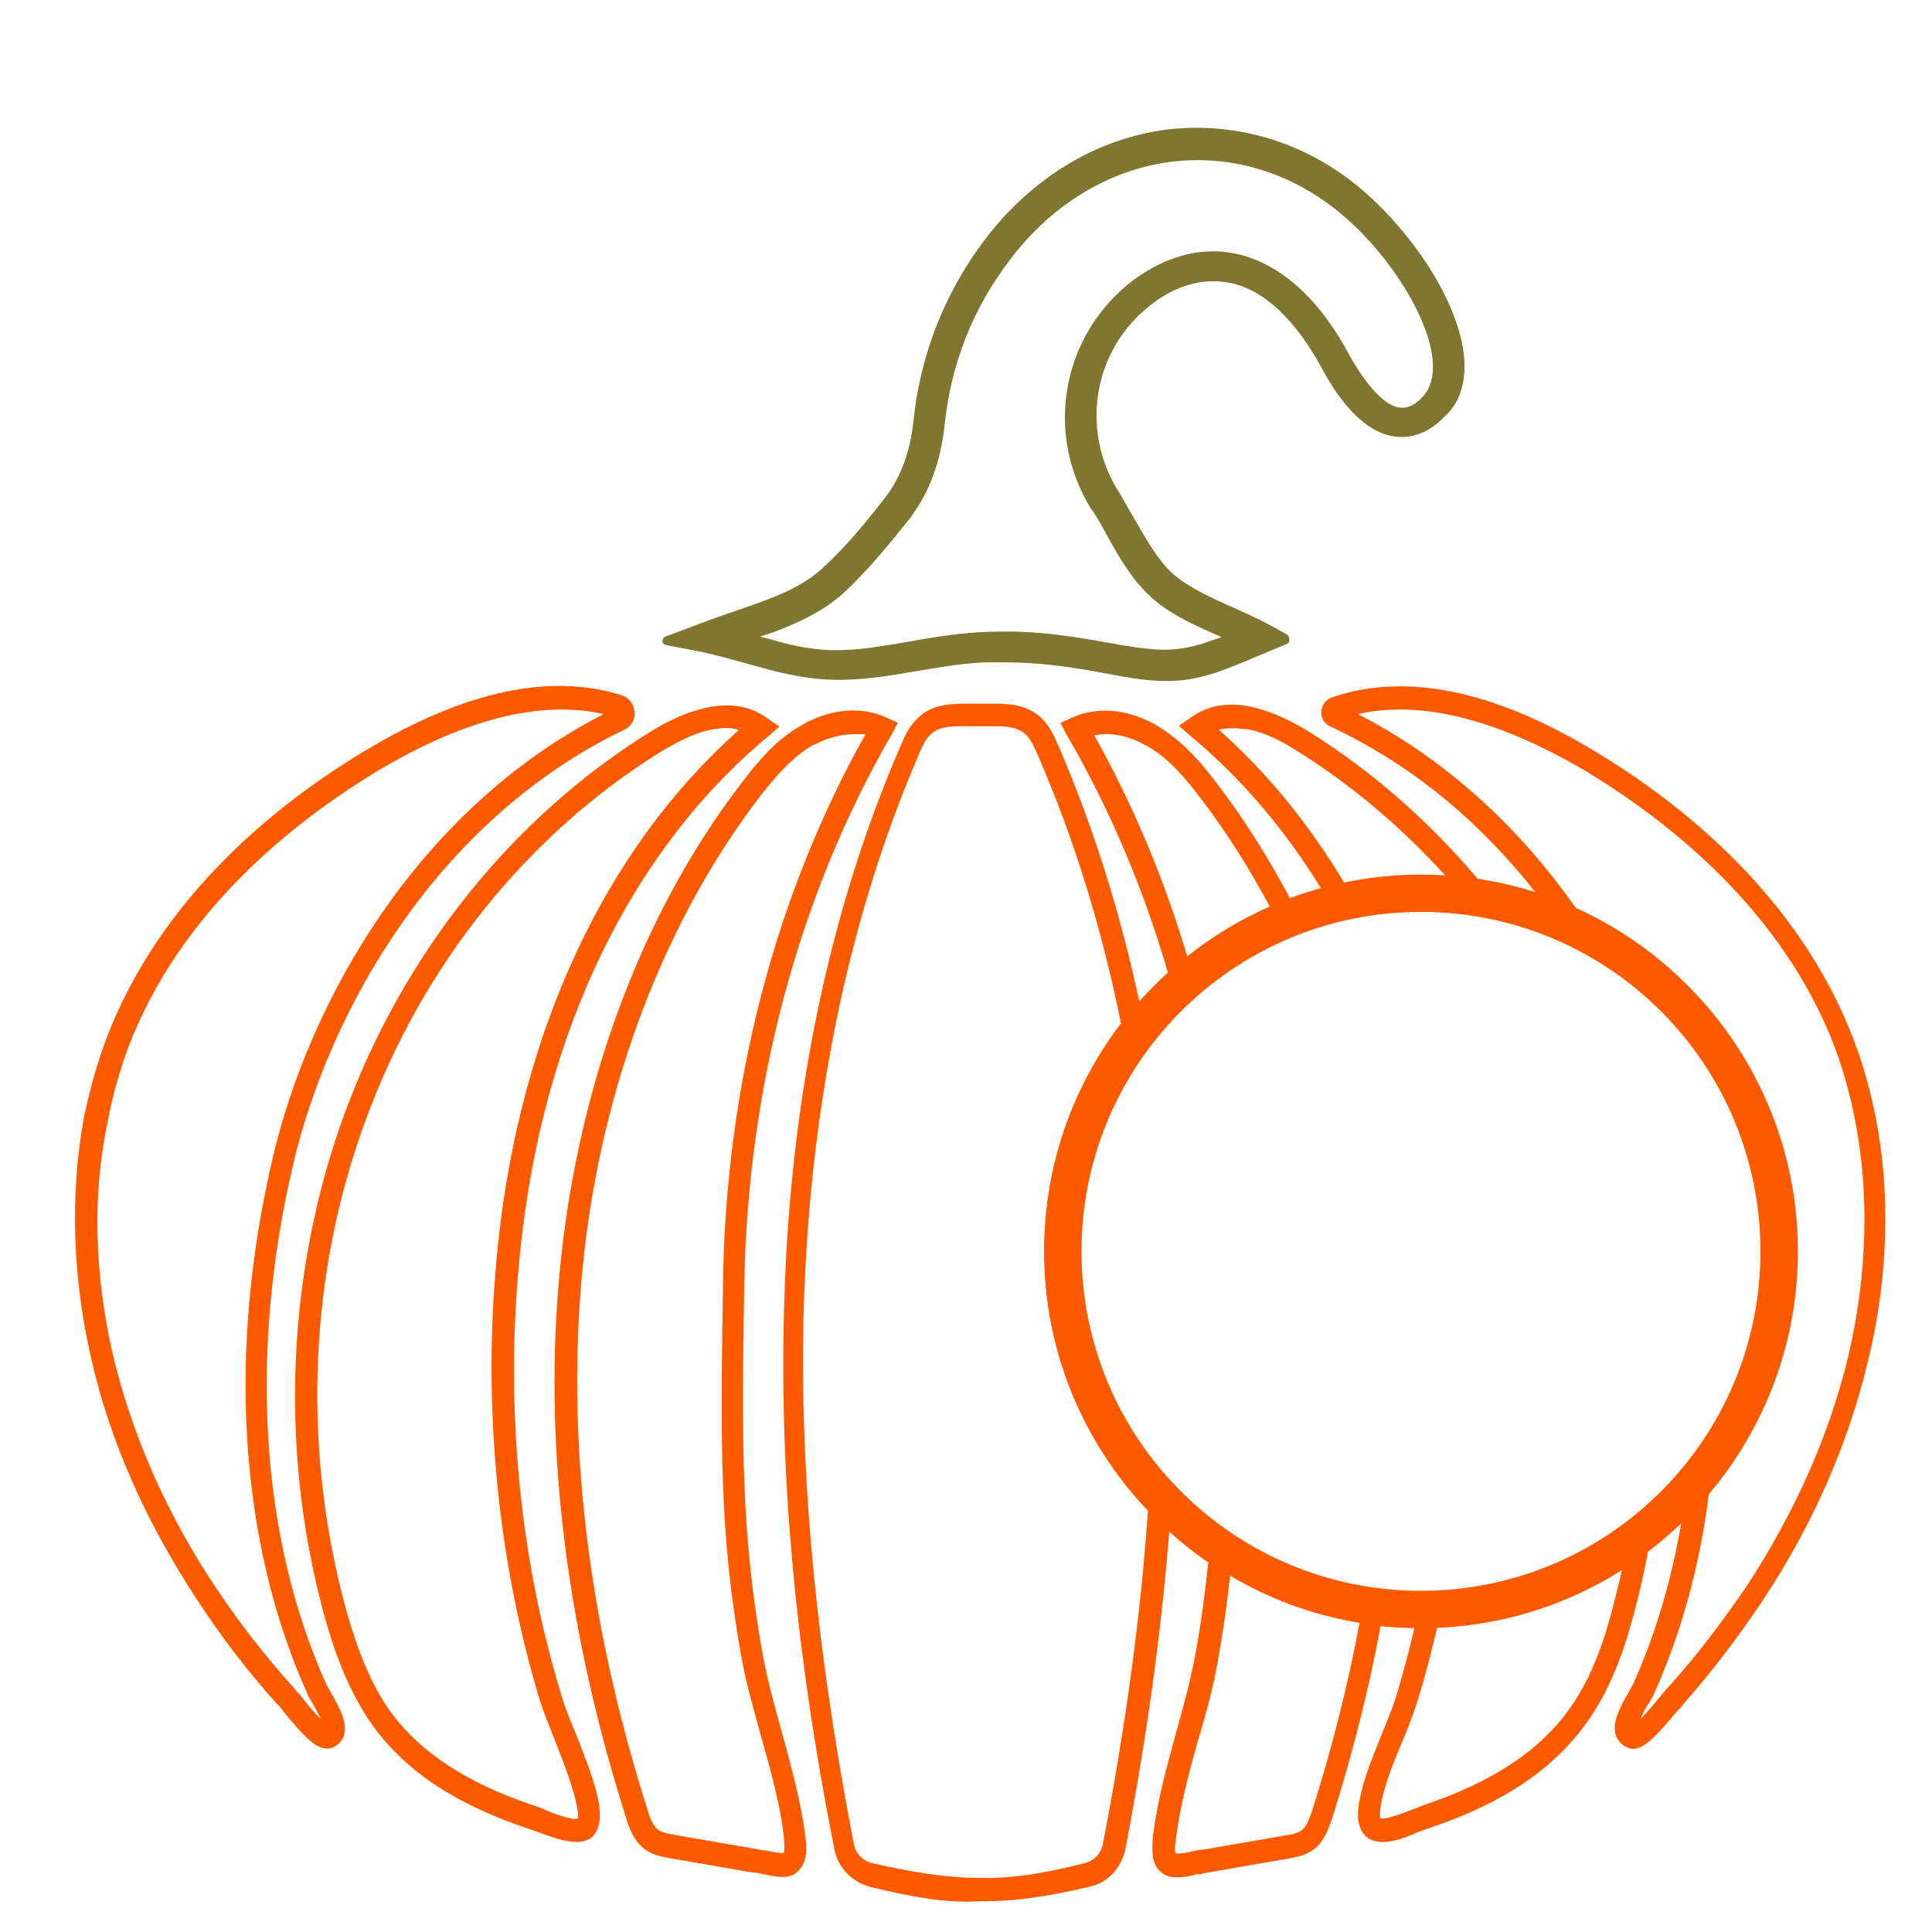 <?xml version="1.0" encoding="utf-8"?>
<!-- Generator: Adobe Illustrator 19.1.0, SVG Export Plug-In . SVG Version: 6.00 Build 0)  -->
<svg version="1.1" id="Layer_1" xmlns="http://www.w3.org/2000/svg" xmlns:xlink="http://www.w3.org/1999/xlink" x="0px" y="0px"
	 width="1000px" height="1000px" viewBox="0 0 1000 1000" style="enable-background:new 0 0 1000 1000;" xml:space="preserve">
<style type="text/css">
	.st0{fill:#7F7630;}
	.st1{fill:#FD5A00;}
</style>
<g>
	<path class="st0" d="M757.9,185.9c-2.4-31.2-29.6-68.6-55.2-89.6C674.3,73.1,639.4,63,604.5,67c-36.5,4.5-70.2,24.7-94.9,57.2
		c-20.7,27.6-33.3,59.2-36.9,94.5c-1.6,14.2-5.7,26-12.2,35.7c-1.2,1.6-2.4,3.2-3.7,4.9c-8.9,11.4-19.5,24.3-31.2,34.9
		c-11.8,11-29.2,16.6-45.8,22.3c-5.7,2-11.8,4.1-17,6.1l-18.3,6.9c-1.2,0.4-1.6,1.6-1.6,2.4c0,0.8,0.8,2,2,2l19.1,3.7
		c7.3,1.6,14.6,3.7,21.9,5.7c16.2,4.5,32.5,9.3,52.7,8.5c11.8-0.4,24.3-2.4,36.1-4.5c12.6-2,26-4.5,38.1-4.5c1.6,0,3.2,0,4.9,0
		c23.1,0,39.3,2.8,62.9,7.3c8.9,1.6,16.6,2.4,23.1,2.4c16.6,0,28.4-4.9,47.5-13l14.6-6.1c1.2-0.4,1.6-1.2,1.6-2.4
		c0-1.2-0.4-2-1.6-2.8l-9.7-5.3c-5.3-2.8-11-5.3-17-8.1c-12.2-5.3-24.3-11-32-17.8c-7.7-6.9-13.8-17.8-19.9-28.4
		c-2.8-4.5-5.3-9.3-7.7-13.4l-0.8-1.2c-19.9-32-12.6-73.8,17.4-96.5c9.3-7.3,23.9-14.6,41-11c17.4,3.7,33.3,19.1,46.7,43.4
		c8.1,15.4,21.5,34.1,38.5,36.1c6.5,0.8,16.2-0.4,26-11C755.5,208.6,758.7,198,757.9,185.9z M736.8,204.9
		c-6.1,6.9-10.5,6.1-12.2,6.1c-7.7-0.8-17.4-11.4-26.4-27.6c-19.5-36.5-42.2-48.3-57.6-51.9c-18.3-4.1-36.9,0.8-54.4,13.8
		c-36.5,28-45.8,78.7-21.5,118l1.2,1.6c2.4,3.7,4.9,8.1,7.3,12.6c6.5,11.8,13.4,23.5,23.1,32c8.5,7.7,20.3,13.4,31.6,18.3l4.5,2
		l-4.9,1.6c-8.9,3.2-16.2,4.9-24.7,4.9c-5.7,0-12.2-0.8-19.9-2c-25.6-4.5-43.4-8.1-70.6-7.3c-13.4,0.4-27.2,2.4-40.6,4.9
		c-12.2,2-23.1,4.1-34.1,4.5c-14.2,0.8-26.8-2-38.1-5.3l-6.1-1.6l6.1-2c12.2-4.5,26-10.5,37.3-20.7c12.6-11.8,23.5-25.2,32.9-36.9
		c1.6-2,2.8-3.7,4.1-5.7c8.1-11.8,13-26.4,15-43c3.2-32.5,14.6-61.3,33.7-86.4c21.9-29.2,51.9-47.1,84-51.1
		c30.4-3.7,60.8,5.3,86,25.6c26,21.1,47.5,55.2,49.1,77.9C742.1,194.8,740.4,200.9,736.8,204.9z"/>
	<path class="st1" d="M168.9,871.8c-34.1-75.9-40.2-171.6-17-269.8c18.3-77.5,73-176.9,171.2-224.3c3.7-1.6,5.7-5.3,5.3-9.3
		c-0.4-4.1-2.8-7.3-6.5-8.5c-37.3-11.8-81.5-2-131.8,28C143.7,415.5,82.9,464.1,54.9,538c-4.9,13-8.5,26.4-11.4,40.2
		c-7.3,39.3-6.1,82.3,3.7,124.9c9.7,43,28.4,84.8,54.8,124.9c12.2,18.7,26,36.9,41.4,54c0.8,0.4,1.6,1.6,2.8,3.2
		c10.5,13,17,19.8,22.7,19.8c0.8,0,1.6,0,2,0c3.2-1,5.7-3.2,6.9-6c2.4-6.9-1.6-14.6-6.9-23.5C170.1,873.8,169.3,872.6,168.9,871.8z
		 M155.1,877.1c-1.6-1.6-2.4-2.8-3.2-3.7c-15-16.6-28.8-34.5-40.6-52.3c-25.6-38.5-43.4-79.5-53.1-120.9
		c-9.3-41-10.5-82.3-2.4-119.7c2.4-13.4,6.1-26,10.5-38.1c26.8-70.6,85.6-117.2,130.2-144c44.6-26.4,83.6-36.1,116-28.8
		c-98.2,50.3-152.9,150.9-171.2,229.2c-23.9,101-17.4,199.6,17.8,277.9c0.4,1.2,1.2,2.4,2.4,4.5c0.8,1.6,3.2,5.3,4.5,8.5
		C162,886,157.1,879.5,155.1,877.1z M404.6,896.2c-3.7-13-7.3-26.4-9.7-39.3c-11.4-62.9-11-111.1-9.7-190.7
		c1.6-103.4,28-202.4,76.3-286l3.2-6.1l-6.1-2.8c-12.6-5.7-28-4.5-42.2,3.2c-0.8,0.4-1.2,0.8-2,1.2c-13,7.3-22.7,19.1-31.2,30.4
		c-52.7,69-86,161-94.1,258.8c-7.3,87.2,4.5,180.1,34.9,275.8c1.2,4.5,3.7,11.4,8.9,15.8c4.5,3.7,9.7,4.5,13.8,5.3l42.2,7.3
		c2,0,3.7,0.4,5.3,0.8c4.1,0.8,7.3,1.6,10.5,1.6c3.7,0,6.5-0.8,8.5-3.2c4.5-4.1,4.5-11,3.7-17.4C414.7,932.7,409.4,914,404.6,896.2z
		 M405.8,959c-1.6,0.4-6.1-0.4-9.3-1.2c-1.6,0-3.2-0.4-5.3-0.8l-42.2-7.3c-2.8-0.4-6.5-1.2-8.5-2.8c-2.4-2-4.1-5.7-5.3-10.1
		c-30-94.1-41.4-185.4-34.5-271c7.7-95.3,40.6-185,91.7-252.3c8.1-10.5,17-21.1,28-27.6c0.4-0.4,1.2-0.3,1.6-0.7
		c6.5-3.2,13.4-5.2,19.9-5.2h6.1c-47.1,84-72.6,182.4-73.8,285.5c-1.2,80.3-2,128.9,9.7,193c2.4,13.4,6.5,27.2,10.1,40.5
		c4.9,17.4,10.1,35.7,11.8,52.7C406.2,956.2,405.8,958.2,405.8,959z M298.7,899c-3.2-7.7-6.1-14.6-8.1-21.5
		c-22.3-73-29.6-153.3-21.1-232c11.8-111.6,57.2-205.3,127.8-264.1l6.1-5.3l-6.5-4.5c-8.9-6.5-19.9-8.1-32.9-4.9
		c-8.5,2-17.8,6.1-27.6,12.2C265,423.2,209,493.4,178.6,575.7c-30,81.5-34.1,173.2-11.4,258c4.5,17,11.8,39.3,24.7,58
		c17,24.3,43,41.8,80.3,54.4c2.4,0.8,4.5,1.6,6.9,2.4c6.5,2.4,13.4,4.9,19.1,4.9c3.2,0,6.1-0.8,8.1-2.4c5.7-5.3,4.1-14.6,3.7-17.4
		C308,922.1,303.1,910.4,298.7,899z M299.1,941.2c-2,1.2-11.4-2-16.2-4.1c-2.4-1.2-4.9-2-7.3-2.8c-34.9-11.8-59.2-28-74.6-49.9
		c-11.8-17.4-18.3-38.1-22.7-54.4c-21.9-82.3-18.3-171.2,11-250.3c29.2-79.9,83.6-147.7,152.9-190.7c8.9-5.3,17-9.3,24.3-11
		c3.7-0.8,6.9-1.2,9.7-1.2c2.4,0,4.9,0.4,6.1,1.2c-68.6,60.8-112.8,155-124.5,265.7c-8.5,80.3-0.8,162.7,21.9,237.3
		c2.4,7.3,5.7,15,8.5,22.3c4.1,10.5,8.5,21.9,10.5,32C299.5,939.6,299.1,941.2,299.1,941.2z M970.9,578.5
		c-2.8-13.8-6.5-27.6-11.4-40.2c-28-73.8-88.8-122.5-135.1-150.1c-51.9-31.2-97.4-40.2-135.1-27.2c-3.2,1.2-5.3,4.1-5.3,7.3
		c-0.4,3.2,1.6,6.5,4.5,7.7c43.8,20.4,78.9,51.1,106.2,85.8c-9.7-3.1-19.7-5.4-29.9-7c-25.3-29.9-54.8-55.8-87.6-76.3
		c-10.1-6.1-19.1-10.1-27.6-12.2c-12.6-3.2-23.9-1.6-32.9,4.9l-6.5,4.5l6.1,5.3c26.1,21.7,48.7,48.3,67.4,78.7
		c-5.5,1.5-10.8,3.2-16.1,5.2c-11-20.9-23.4-40.6-37.2-58.7c-8.5-11.4-18.3-22.7-31.2-30.4c-0.8-0.4-1.2-0.8-2-1.2
		c-14.2-7.7-29.6-8.9-42.2-3.2l-6.1,2.8l3.2,6.1c22.2,38.2,39.8,79.6,52.4,123.1c-5.2,4.7-10.1,9.7-14.8,14.9
		c-10-46.5-23.9-90.6-41.7-131.9c-1.3-3-2.6-6-4.3-8.8c-2.3-3.7-5.3-7.2-9.1-9.3c-3.6-2.1-7.7-3.2-11.8-3.7
		c-2.7-0.3-5.4-0.4-8.1-0.4c0,0-15.4,0-15.4,0c-8.1,0-17.1,0.9-23.4,6.7c-2.3,2.1-4.3,4.4-5.9,7.1c-1.6,2.7-2.8,5.6-4,8.4
		c-36.1,83.6-56.3,178.5-59.9,282.3c-3.2,88,4.7,182.1,25.7,288v0.4c2,9.7,9.2,16.9,18.1,19.4c23.1,5.7,40.4,8.6,57.1,7.6h2
		c15.8,0,32.9-2.3,55.2-7.6c9.3-2,16.2-9.7,18.3-19.4c11.1-57.9,18.6-112.4,22.7-164.3c6.4,5.7,13.1,11.1,20.2,15.9
		c-1.6,15.6-3.7,31.4-6.8,48.2c-2.4,13-6.1,26.4-9.7,39.4c-4.9,17.8-10.1,36.5-12.2,54.8c-0.4,6.1-0.8,13.4,3.7,17.4
		c2.4,2.4,5.3,3.2,8.5,3.2c3.2,0,6.9-0.4,10.5-1.6c1.6,0,3.7-0.4,5.3-0.8l42.2-7.3c4.1-0.8,9.3-1.6,13.8-5.3
		c5.3-4.5,7.3-11.4,8.9-15.8c10.6-33.5,18.9-66.6,25-99.2c5.8,0.6,11.6,0.9,17.5,1c-2.7,11.6-5.8,23.1-9.2,34.5
		c-2,6.9-5.3,14.2-8.1,21.5c-4.5,11-9.3,22.7-11.4,34.5c-0.4,3.2-2,12.2,3.7,17.4c2.4,2,5.3,2.8,8.5,2.8c5.7,0,12.6-2.4,18.7-5.3
		c2.4-0.8,4.9-1.6,6.9-2.4c37.3-12.6,63.3-30.4,80.3-54.4c13.4-18.7,20.3-41,24.7-58c2.7-10,4.9-20,6.8-30.1
		c6-4.6,11.7-9.5,17.2-14.7c-5.1,29.5-13.3,57.4-24.8,83c-0.4,0.8-1.2,2-2,3.7c-5.3,8.9-9.3,17-6.9,23.5c1.2,2.8,3.7,5.3,6.9,6.1
		c0.4,0.4,1.2,0.4,2,0.4c5.7,0,12.2-6.9,22.7-19.5c1.2-1.2,2.4-2.4,2.8-3.2c15.4-17.4,29.2-35.7,41.4-54
		c26.4-39.8,44.6-81.9,54.8-124.9C977.3,661.3,978.6,617.9,970.9,578.5z M630.9,377.7c4.9-1.2,10.1-0.8,16.2,0
		c7.3,1.6,15.4,5.3,24.3,11c28.2,17.6,53.9,39.4,76.6,64.4c-4.1-0.3-8.3-0.4-12.5-0.4c-13.6,0-26.9,1.4-39.8,4.1
		C677.6,426.6,655.9,399.9,630.9,377.7z M566.4,380.6c8.1-1.6,17.4,0,26,4.9c0.4,0.4,1.2,0.4,1.6,0.8c11.4,6.5,19.9,17,28,27.6
		c13,17.1,24.7,35.6,35.2,55.3c-15.4,6.8-29.7,15.5-42.7,25.8C602.5,454.7,586.4,416.3,566.4,380.6z M570.9,954.2
		c-0.8,4.9-4.5,8.9-9.3,10.1c-21.9,5.7-38.9,8.1-54.8,7.7c-15.4,0-32.5-2.4-55.6-7.7c-4.5-1.2-8.5-4.9-9.3-10.1
		c-20.3-105.1-28.8-198.4-25.6-285.6c4.1-102.2,23.9-195.9,59.2-277.9c1.8-4.2,3.7-8.9,7.5-11.7c4.4-3.1,10.4-3.1,15.6-3.1
		c0,0,15.2,0,15.4,0c4.6,0,9.6,0,13.8,2.1c5.1,2.5,7.1,7.8,9.3,12.7c18.8,43.2,33.2,89.7,43.1,139c-25,32.8-39.8,73.7-39.8,118
		c0,52,20.5,99.3,53.8,134.3C590.4,836.2,582.7,893.2,570.9,954.2z M679.2,937.1c-1.6,4.5-2.8,8.1-5.3,10.1c-2,1.6-5.3,2.4-8.5,2.8
		l-42.2,7.3c-2,0-3.7,0.4-5.3,0.8c-3.7,0.8-7.7,1.6-9.3,1.2c-0.4-0.4-0.8-2.4,0-6.9c2-17,6.9-35.3,11.8-52.7
		c4.1-13.4,7.7-27.2,10.1-40.6c2.7-15.2,4.7-29.5,6.2-43.5c20.3,12,42.9,20.4,67,24.4C697.7,872,689.6,904.4,679.2,937.1z
		 M835.4,829.6c-4.1,16.2-10.5,37.3-22.7,54.4c-15.4,21.9-39.8,38.1-74.6,49.9c-2.4,0.8-4.9,2-7.3,2.8c-4.9,2-14.2,5.3-16.2,4.5
		c0,0-0.8-1.6,0-6.1c1.6-10.1,6.1-21.5,10.5-32c3.2-7.3,6.1-15,8.5-22.3c3.9-12.6,7.2-25.3,10.2-38.2c35.1-1.5,67.8-12.2,95.7-29.9
		C838.2,818.3,836.9,824,835.4,829.6z M735.5,823.4c-97.1,0-175.7-78.7-175.7-175.7S638.5,472,735.5,472
		c97.1,0,175.7,78.7,175.7,175.7S832.6,823.4,735.5,823.4z M957.1,700.2c-9.7,41.4-27.6,81.9-53.1,120.9
		c-12.2,17.8-25.6,35.7-40.6,52.3c-0.8,0.8-2,2-3.2,3.7c-2,2.4-7.3,8.9-11,12.6c1.2-3.2,3.2-6.9,4.5-8.5c0.8-1.6,2-3.2,2.4-4.5
		c14.2-31.5,23.7-66.4,28.4-103.3c28.7-34,46.1-77.8,46.1-125.7c0-79-47.3-147.2-115-177.8c-27.9-39.7-65.2-75.9-112.8-100.3
		c32.5-7.3,71.4,2.4,116.8,28.8c44.6,26.8,103.4,73.4,130.2,144c4.5,12.2,8.1,25.2,10.5,38.1C967.6,617.9,966.4,659.3,957.1,700.2z"
		/>
</g>
</svg>
